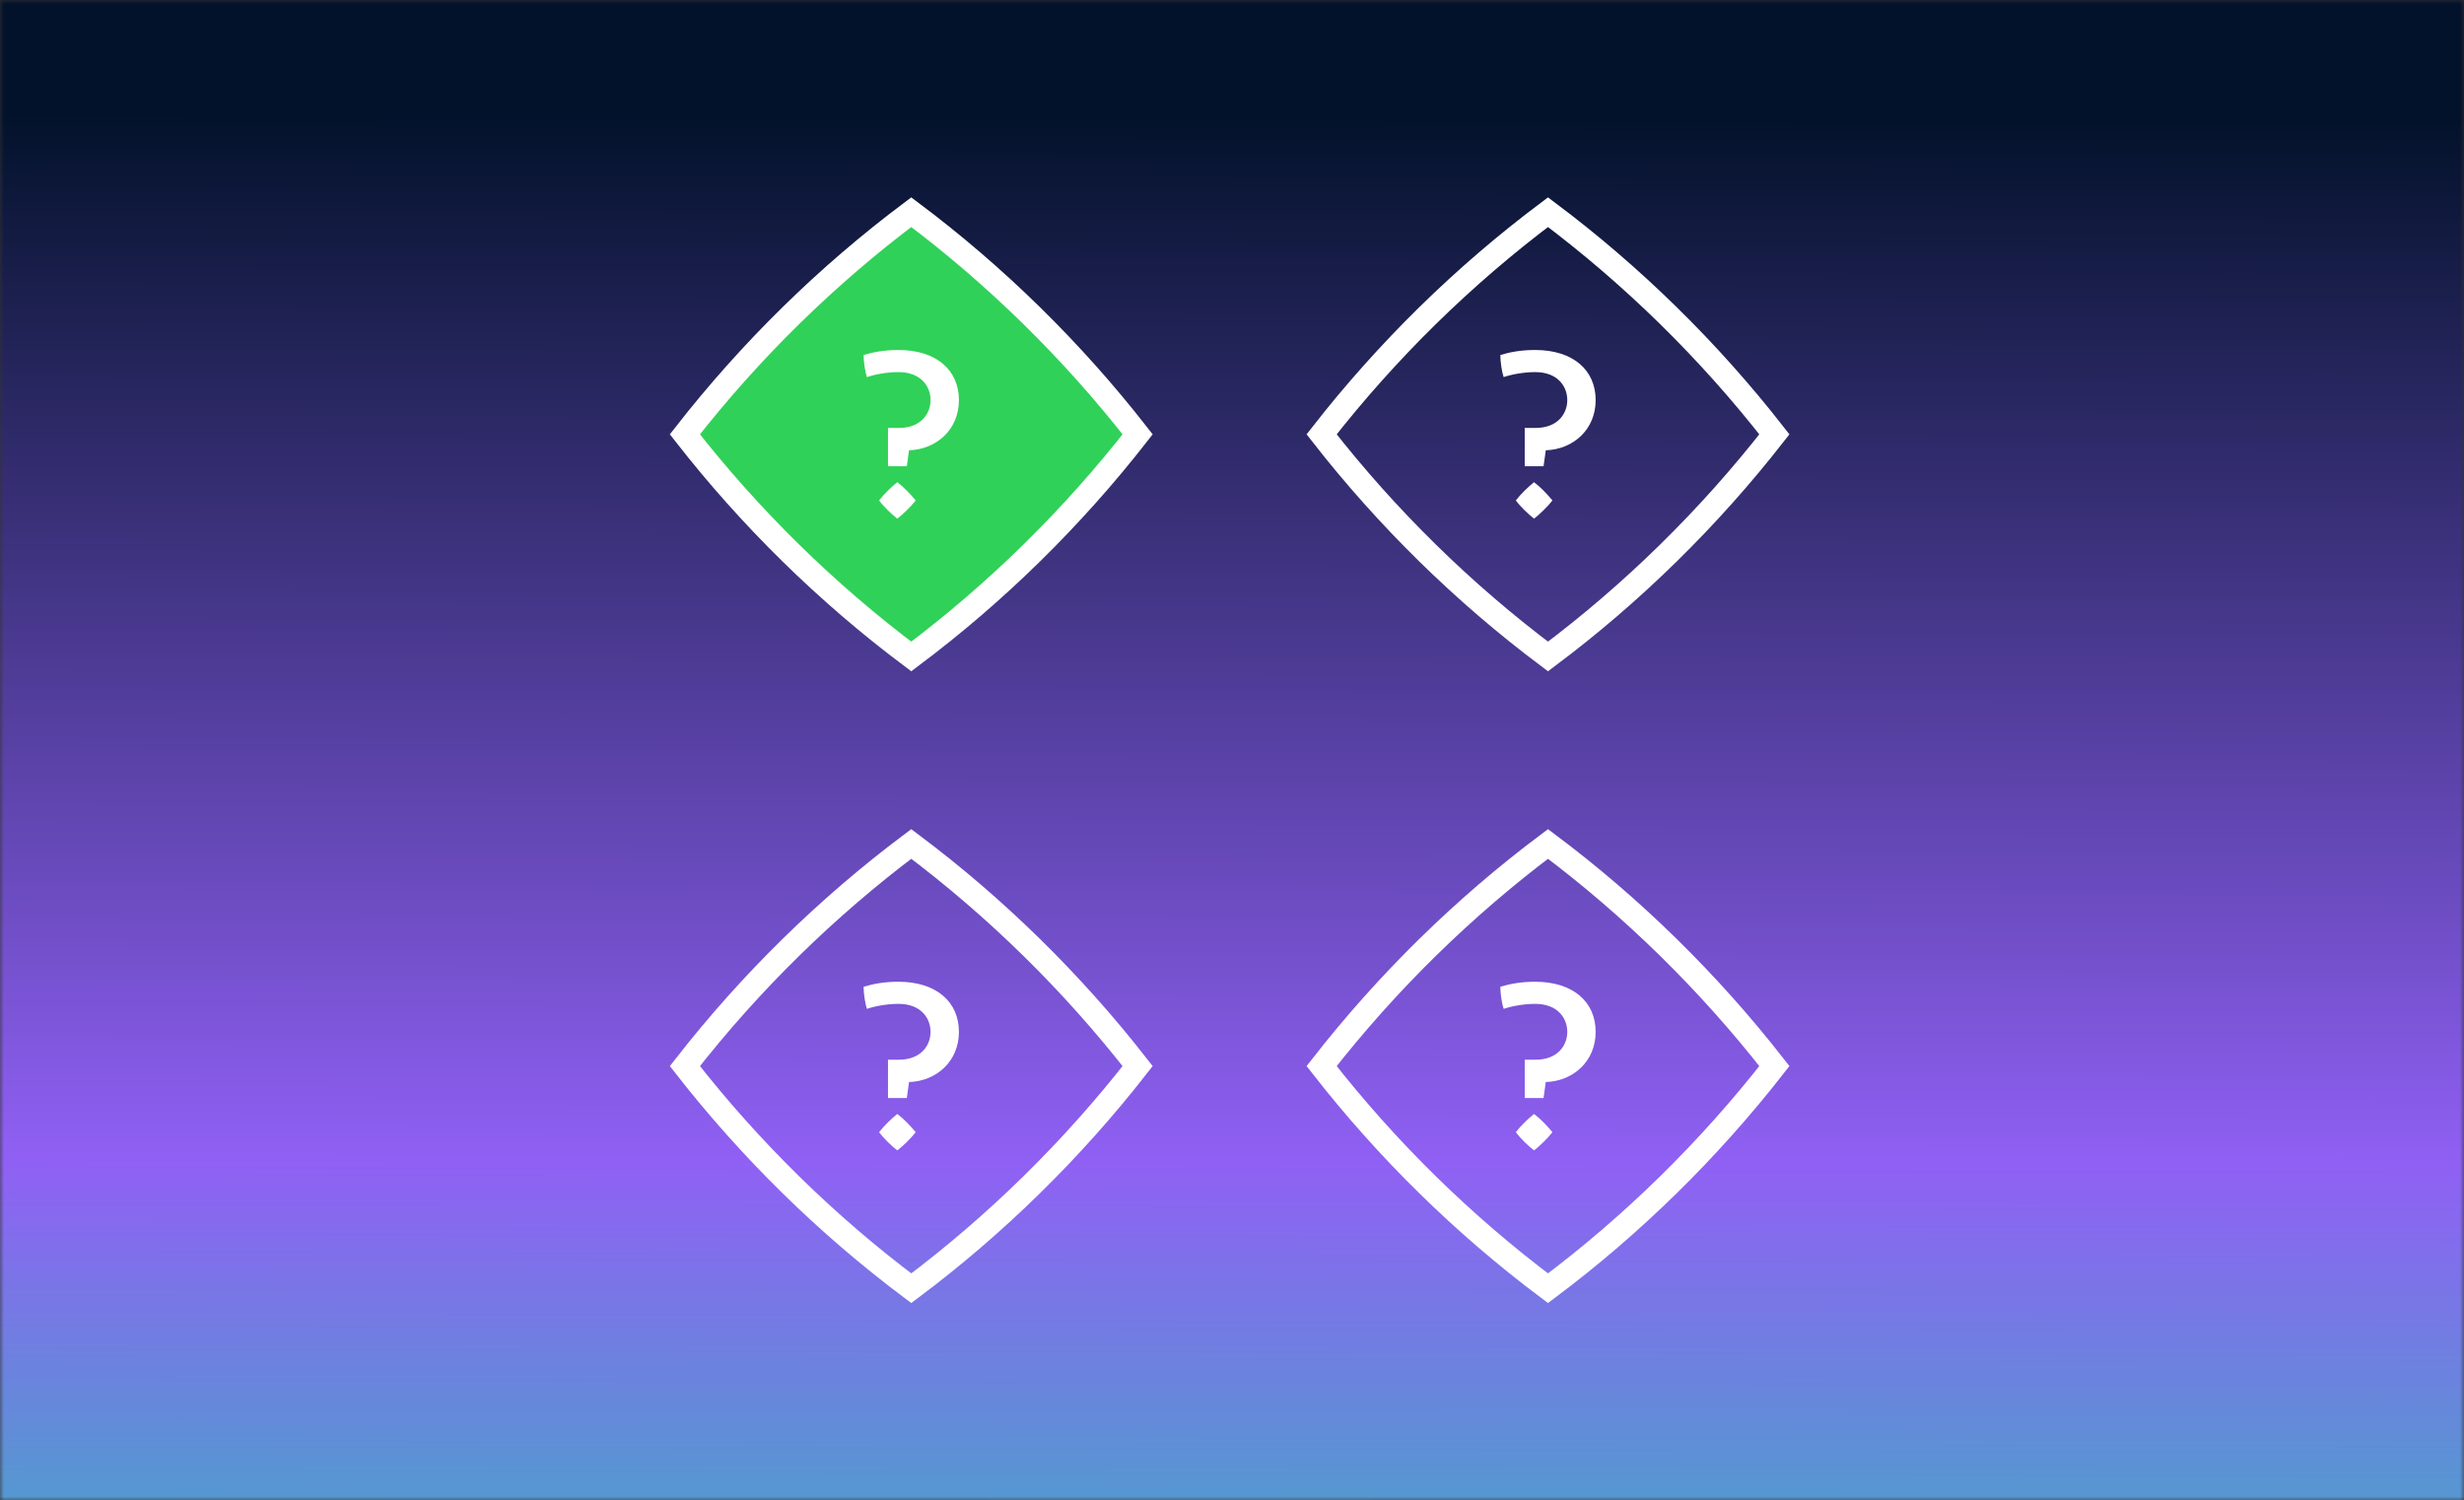 <svg width="312" height="190" viewBox="0 0 312 190" fill="none" xmlns="http://www.w3.org/2000/svg">
<rect x="0" y="0" width="312" height="190" fill="#333333" stroke="none"/>
<mask id="mask0_2963_250991" style="mask-type:alpha" maskUnits="userSpaceOnUse" x="0" y="0" width="312" height="190">
<rect width="312" height="190" fill="#C4C4C4"/>
</mask>
<g mask="url(#mask0_2963_250991)">
<rect y="-82.442" width="312" height="454.198" fill="url(#paint0_linear_2963_250991)"/>
</g>
<path d="M115.388 83.13C104.67 75.095 95.031 65.636 86.723 55C95.031 44.364 104.67 34.905 115.388 26.87C126.106 34.905 135.745 44.364 144.053 55C135.745 65.636 126.106 75.095 115.388 83.13Z" fill="#30D158" stroke="white" stroke-width="3"/>
<path d="M112.44 59.041H114.826L115.107 57.02C118.615 56.904 121.422 54.364 121.422 50.67C121.422 46.859 118.559 44.319 113.759 44.319C111.991 44.319 110.588 44.579 109.353 44.954C109.353 45.82 109.549 47.119 109.774 47.754C110.672 47.437 112.272 47.119 113.759 47.119C116.623 47.119 117.829 48.938 117.829 50.67C117.829 52.373 116.623 54.191 113.816 54.191H112.44V59.041ZM113.619 65.68C114.321 65.131 115.303 64.207 115.949 63.37C115.303 62.591 114.433 61.667 113.619 61.061C112.861 61.667 111.935 62.562 111.317 63.37C111.963 64.236 112.889 65.102 113.619 65.68Z" fill="white"/>
<path d="M196.013 83.13C185.295 75.095 175.656 65.636 167.348 55C175.656 44.364 185.295 34.905 196.013 26.87C206.731 34.905 216.37 44.364 224.678 55C216.37 65.636 206.731 75.095 196.013 83.13Z" stroke="white" stroke-width="3"/>
<path d="M193.065 59.041H195.451L195.732 57.02C199.24 56.904 202.047 54.364 202.047 50.67C202.047 46.859 199.184 44.319 194.384 44.319C192.616 44.319 191.213 44.579 189.978 44.954C189.978 45.82 190.174 47.119 190.399 47.754C191.297 47.437 192.897 47.119 194.384 47.119C197.248 47.119 198.454 48.938 198.454 50.67C198.454 52.373 197.248 54.191 194.441 54.191H193.065V59.041ZM194.244 65.68C194.946 65.131 195.928 64.207 196.574 63.37C195.928 62.591 195.058 61.667 194.244 61.061C193.486 61.667 192.56 62.562 191.942 63.37C192.588 64.236 193.514 65.102 194.244 65.68Z" fill="white"/>
<path d="M115.388 163.13C104.67 155.095 95.031 145.636 86.723 135C95.031 124.364 104.67 114.905 115.388 106.87C126.106 114.905 135.745 124.364 144.053 135C135.745 145.636 126.106 155.095 115.388 163.13Z" stroke="white" stroke-width="3"/>
<path d="M112.44 139.041H114.826L115.107 137.02C118.615 136.905 121.422 134.364 121.422 130.67C121.422 126.859 118.559 124.319 113.759 124.319C111.991 124.319 110.588 124.579 109.353 124.954C109.353 125.82 109.549 127.119 109.774 127.754C110.672 127.437 112.272 127.119 113.759 127.119C116.623 127.119 117.829 128.938 117.829 130.67C117.829 132.373 116.623 134.191 113.816 134.191H112.44V139.041ZM113.619 145.679C114.321 145.131 115.303 144.207 115.949 143.37C115.303 142.591 114.433 141.667 113.619 141.061C112.861 141.667 111.935 142.562 111.317 143.37C111.963 144.236 112.889 145.102 113.619 145.679Z" fill="white"/>
<path d="M196.013 163.13C185.295 155.095 175.656 145.636 167.348 135C175.656 124.364 185.295 114.905 196.013 106.87C206.731 114.905 216.37 124.364 224.678 135C216.37 145.636 206.731 155.095 196.013 163.13Z" stroke="white" stroke-width="3"/>
<path d="M193.065 139.041H195.451L195.732 137.02C199.24 136.905 202.047 134.364 202.047 130.67C202.047 126.859 199.184 124.319 194.384 124.319C192.616 124.319 191.213 124.579 189.978 124.954C189.978 125.82 190.174 127.119 190.399 127.754C191.297 127.437 192.897 127.119 194.384 127.119C197.248 127.119 198.454 128.938 198.454 130.67C198.454 132.373 197.248 134.191 194.441 134.191H193.065V139.041ZM194.244 145.679C194.946 145.131 195.928 144.207 196.574 143.37C195.928 142.591 195.058 141.667 194.244 141.061C193.486 141.667 192.56 142.562 191.942 143.37C192.588 144.236 193.514 145.102 194.244 145.679Z" fill="white"/>
<defs>
<linearGradient id="paint0_linear_2963_250991" x1="156" y1="14.894" x2="155.415" y2="252.438" gradientUnits="userSpaceOnUse">
<stop stop-color="#03122B"/>
<stop offset="0.557" stop-color="#9060F4"/>
<stop offset="1" stop-color="#00E99D"/>
</linearGradient>
</defs>
</svg>
